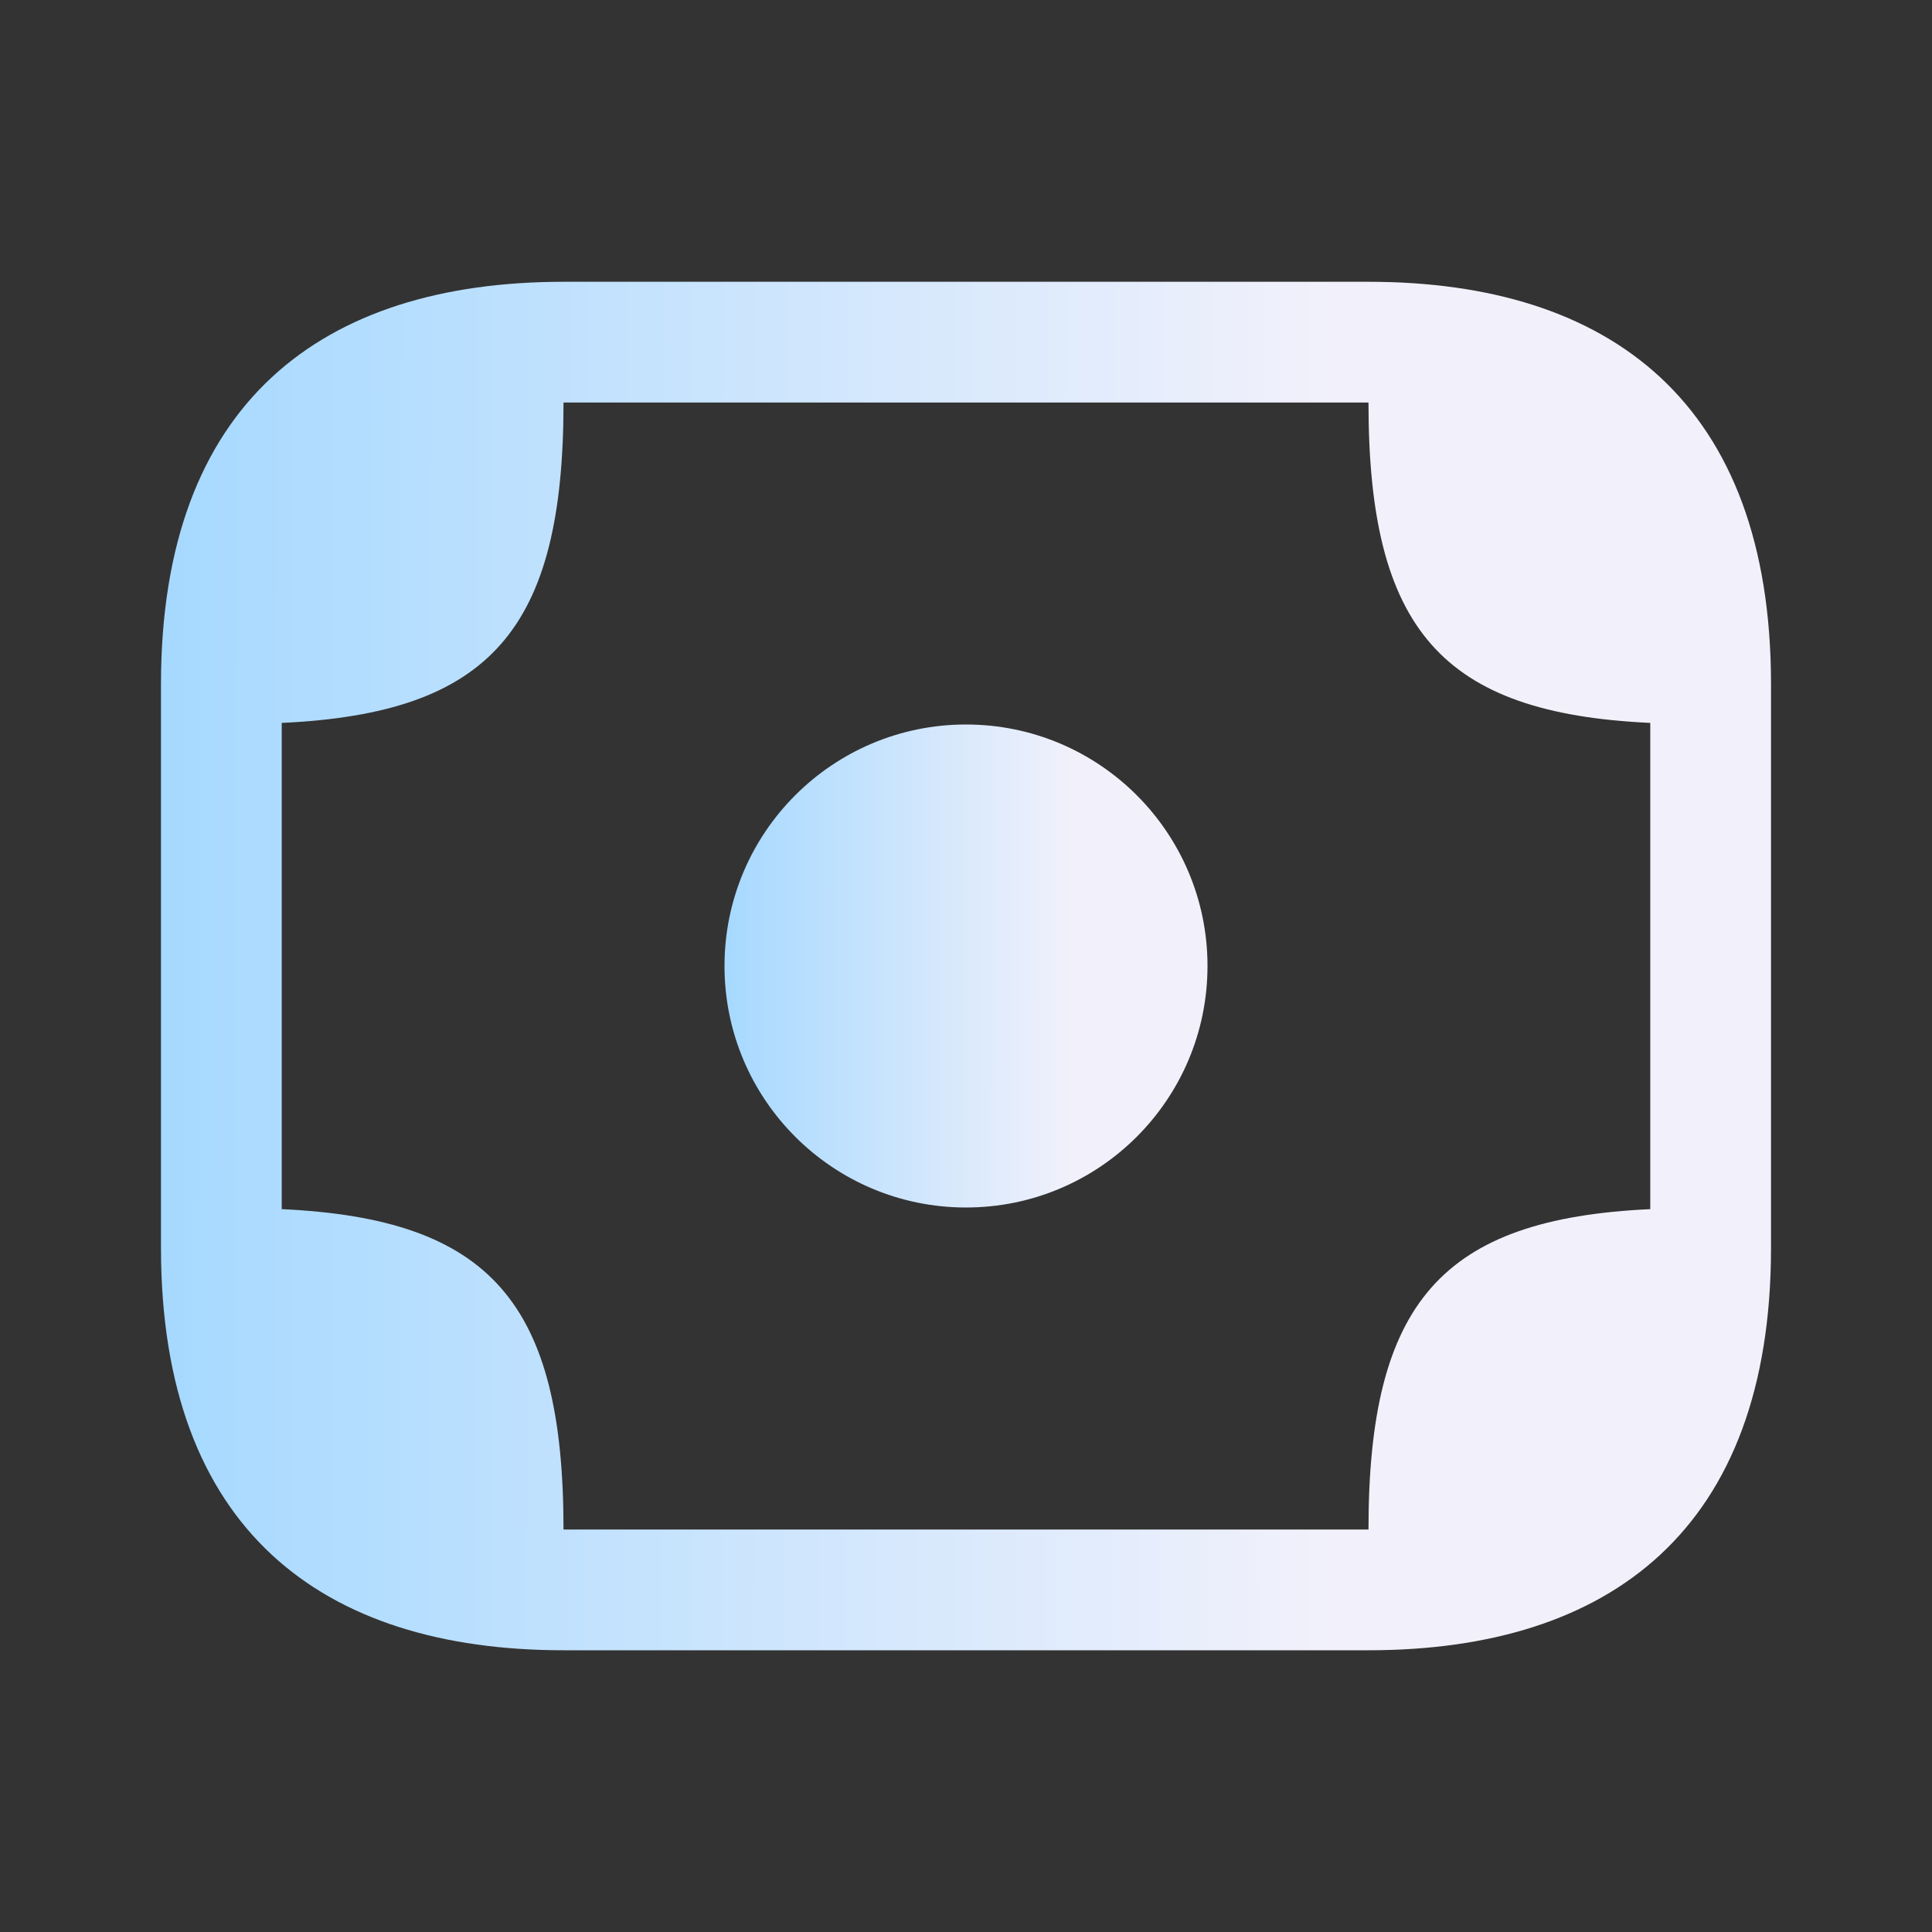 <svg xmlns="http://www.w3.org/2000/svg" fill="none" viewBox="0 0 40 40" height="40" width="40">
<rect x="0" y="0" width="40" height="40" fill="#333333" stroke="none"/>
<path fill="url(#paint0_linear_3153_74)" d="M20 25C22.761 25 25 22.761 25 20C25 17.239 22.761 15 20 15C17.239 15 15 17.239 15 20C15 22.761 17.239 25 20 25Z"></path>
<path fill="url(#paint1_linear_3153_74)" d="M28.333 5.834H11.667C6.667 5.834 3.333 8.334 3.333 14.167V15.001V25.001V25.834C3.333 31.667 6.667 34.167 11.667 34.167H28.333C33.333 34.167 36.667 31.667 36.667 25.834V25.001V15.001V14.167C36.667 8.334 33.333 5.834 28.333 5.834ZM11.667 31.667C11.667 26.967 10.15 25.234 5.833 25.034V25.001V15.001V14.967C10.15 14.767 11.667 13.034 11.667 8.334H28.333C28.333 13.034 29.85 14.767 34.167 14.967V15.001V25.001V25.034C29.85 25.234 28.333 26.967 28.333 31.667H11.667Z"></path>
<defs>
<linearGradient gradientUnits="userSpaceOnUse" y2="21.436" x2="15" y1="21.446" x1="22.277" id="paint0_linear_3153_74">
<stop stop-color="#F2F1FB"></stop>
<stop stop-color="#A6D9FF" offset="1"></stop>
</linearGradient>
<linearGradient gradientUnits="userSpaceOnUse" y2="24.057" x2="3.333" y1="24.097" x1="27.589" id="paint1_linear_3153_74">
<stop stop-color="#F2F1FB"></stop>
<stop stop-color="#A6D9FF" offset="1"></stop>
</linearGradient>
</defs>
</svg>
